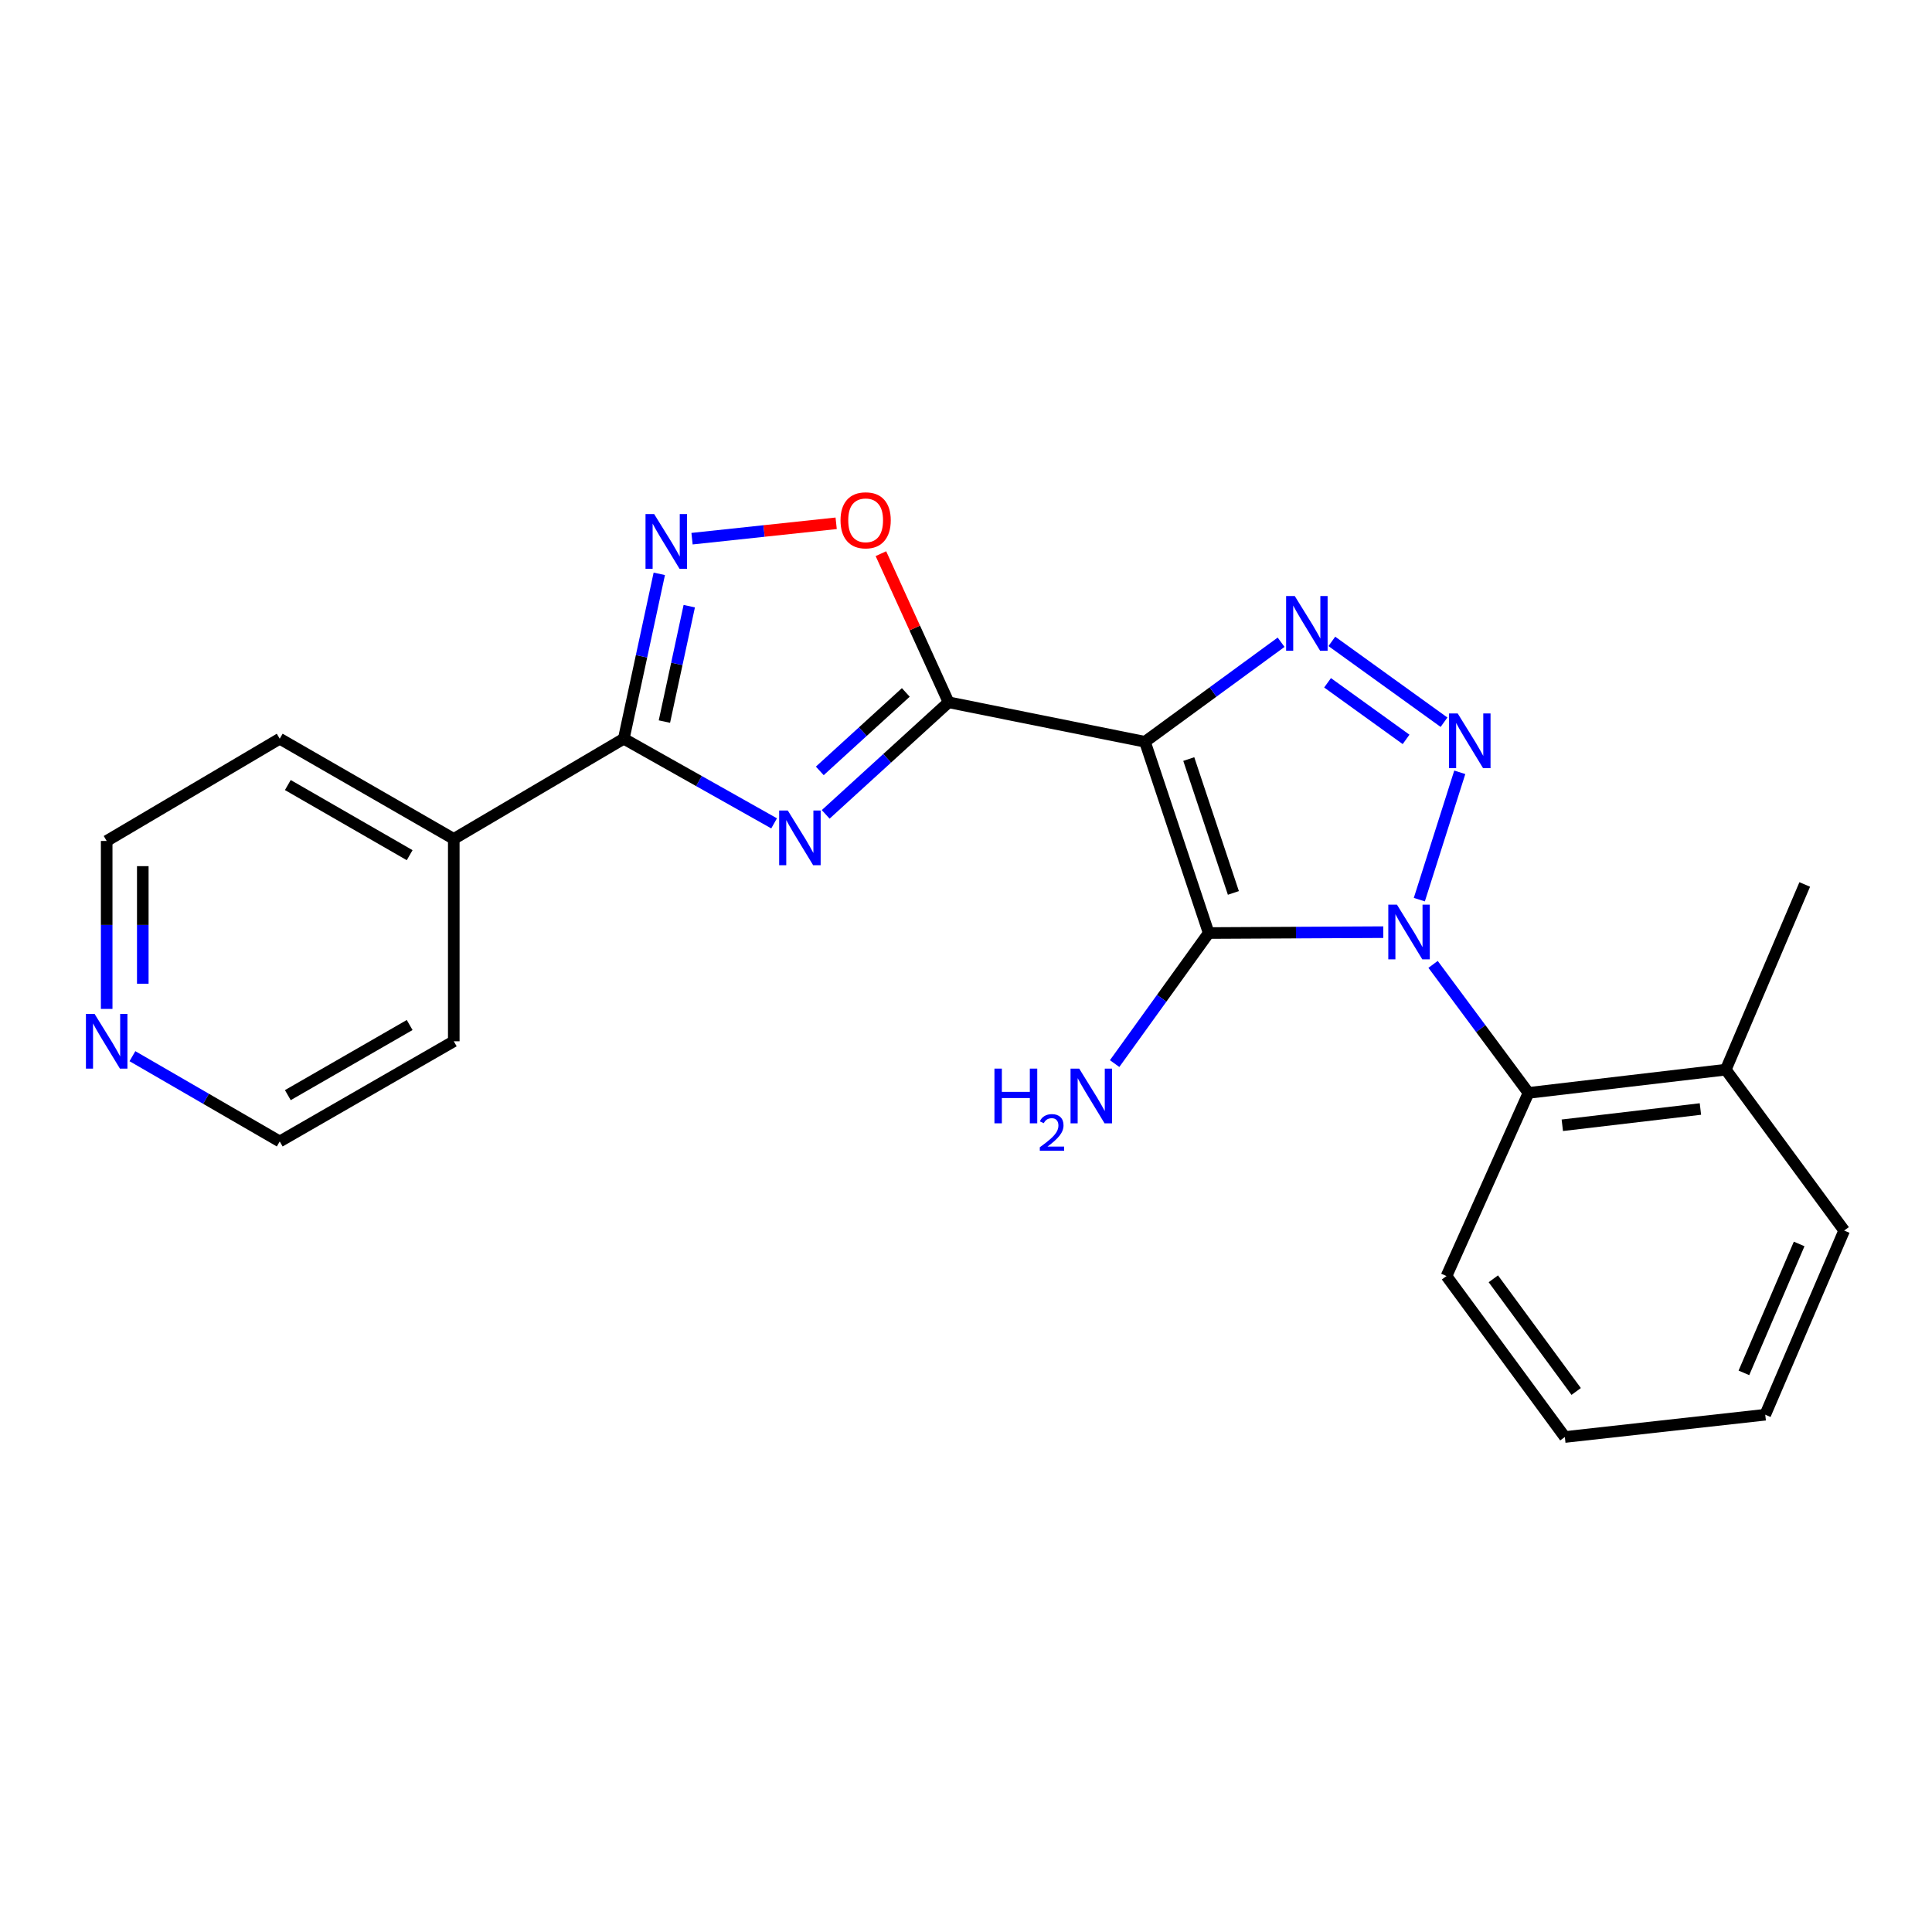 <?xml version='1.0' encoding='iso-8859-1'?>
<svg version='1.1' baseProfile='full'
              xmlns='http://www.w3.org/2000/svg'
                      xmlns:rdkit='http://www.rdkit.org/xml'
                      xmlns:xlink='http://www.w3.org/1999/xlink'
                  xml:space='preserve'
width='1000px' height='1000px' viewBox='0 0 1000 1000'>
<!-- END OF HEADER -->
<rect style='opacity:1.0;fill:#FFFFFF;stroke:none' width='1000' height='1000' x='0' y='0'> </rect>
<path class='bond-1' d='M 715.986,482.478 L 670.8,482.708' style='fill:none;fill-rule:evenodd;stroke:#0000FF;stroke-width:6px;stroke-linecap:butt;stroke-linejoin:miter;stroke-opacity:1' />
<path class='bond-1' d='M 670.8,482.708 L 625.614,482.939' style='fill:none;fill-rule:evenodd;stroke:#000000;stroke-width:6px;stroke-linecap:butt;stroke-linejoin:miter;stroke-opacity:1' />
<path class='bond-2' d='M 734.641,465.653 L 755.576,399.746' style='fill:none;fill-rule:evenodd;stroke:#0000FF;stroke-width:6px;stroke-linecap:butt;stroke-linejoin:miter;stroke-opacity:1' />
<path class='bond-9' d='M 741.758,499.162 L 766.454,532.422' style='fill:none;fill-rule:evenodd;stroke:#0000FF;stroke-width:6px;stroke-linecap:butt;stroke-linejoin:miter;stroke-opacity:1' />
<path class='bond-9' d='M 766.454,532.422 L 791.149,565.681' style='fill:none;fill-rule:evenodd;stroke:#000000;stroke-width:6px;stroke-linecap:butt;stroke-linejoin:miter;stroke-opacity:1' />
<path class='bond-0' d='M 592.627,383.948 L 625.614,482.939' style='fill:none;fill-rule:evenodd;stroke:#000000;stroke-width:6px;stroke-linecap:butt;stroke-linejoin:miter;stroke-opacity:1' />
<path class='bond-0' d='M 615.306,392.888 L 638.397,462.182' style='fill:none;fill-rule:evenodd;stroke:#000000;stroke-width:6px;stroke-linecap:butt;stroke-linejoin:miter;stroke-opacity:1' />
<path class='bond-3' d='M 592.627,383.948 L 490.979,363.504' style='fill:none;fill-rule:evenodd;stroke:#000000;stroke-width:6px;stroke-linecap:butt;stroke-linejoin:miter;stroke-opacity:1' />
<path class='bond-23' d='M 592.627,383.948 L 627.86,358.184' style='fill:none;fill-rule:evenodd;stroke:#000000;stroke-width:6px;stroke-linecap:butt;stroke-linejoin:miter;stroke-opacity:1' />
<path class='bond-23' d='M 627.86,358.184 L 663.093,332.42' style='fill:none;fill-rule:evenodd;stroke:#0000FF;stroke-width:6px;stroke-linecap:butt;stroke-linejoin:miter;stroke-opacity:1' />
<path class='bond-10' d='M 625.614,482.939 L 601.271,516.725' style='fill:none;fill-rule:evenodd;stroke:#000000;stroke-width:6px;stroke-linecap:butt;stroke-linejoin:miter;stroke-opacity:1' />
<path class='bond-10' d='M 601.271,516.725 L 576.928,550.511' style='fill:none;fill-rule:evenodd;stroke:#0000FF;stroke-width:6px;stroke-linecap:butt;stroke-linejoin:miter;stroke-opacity:1' />
<path class='bond-4' d='M 747.42,373.818 L 689.356,331.982' style='fill:none;fill-rule:evenodd;stroke:#0000FF;stroke-width:6px;stroke-linecap:butt;stroke-linejoin:miter;stroke-opacity:1' />
<path class='bond-4' d='M 727.785,382.706 L 687.14,353.421' style='fill:none;fill-rule:evenodd;stroke:#0000FF;stroke-width:6px;stroke-linecap:butt;stroke-linejoin:miter;stroke-opacity:1' />
<path class='bond-5' d='M 490.979,363.504 L 459.176,392.513' style='fill:none;fill-rule:evenodd;stroke:#000000;stroke-width:6px;stroke-linecap:butt;stroke-linejoin:miter;stroke-opacity:1' />
<path class='bond-5' d='M 459.176,392.513 L 427.374,421.521' style='fill:none;fill-rule:evenodd;stroke:#0000FF;stroke-width:6px;stroke-linecap:butt;stroke-linejoin:miter;stroke-opacity:1' />
<path class='bond-5' d='M 468.843,358.399 L 446.581,378.705' style='fill:none;fill-rule:evenodd;stroke:#000000;stroke-width:6px;stroke-linecap:butt;stroke-linejoin:miter;stroke-opacity:1' />
<path class='bond-5' d='M 446.581,378.705 L 424.32,399.011' style='fill:none;fill-rule:evenodd;stroke:#0000FF;stroke-width:6px;stroke-linecap:butt;stroke-linejoin:miter;stroke-opacity:1' />
<path class='bond-8' d='M 490.979,363.504 L 473.467,325.04' style='fill:none;fill-rule:evenodd;stroke:#000000;stroke-width:6px;stroke-linecap:butt;stroke-linejoin:miter;stroke-opacity:1' />
<path class='bond-8' d='M 473.467,325.04 L 455.955,286.577' style='fill:none;fill-rule:evenodd;stroke:#FF0000;stroke-width:6px;stroke-linecap:butt;stroke-linejoin:miter;stroke-opacity:1' />
<path class='bond-6' d='M 400.675,426.172 L 361.772,404.266' style='fill:none;fill-rule:evenodd;stroke:#0000FF;stroke-width:6px;stroke-linecap:butt;stroke-linejoin:miter;stroke-opacity:1' />
<path class='bond-6' d='M 361.772,404.266 L 322.868,382.36' style='fill:none;fill-rule:evenodd;stroke:#000000;stroke-width:6px;stroke-linecap:butt;stroke-linejoin:miter;stroke-opacity:1' />
<path class='bond-11' d='M 322.868,382.36 L 234.873,434.222' style='fill:none;fill-rule:evenodd;stroke:#000000;stroke-width:6px;stroke-linecap:butt;stroke-linejoin:miter;stroke-opacity:1' />
<path class='bond-25' d='M 322.868,382.36 L 332.058,339.687' style='fill:none;fill-rule:evenodd;stroke:#000000;stroke-width:6px;stroke-linecap:butt;stroke-linejoin:miter;stroke-opacity:1' />
<path class='bond-25' d='M 332.058,339.687 L 341.248,297.015' style='fill:none;fill-rule:evenodd;stroke:#0000FF;stroke-width:6px;stroke-linecap:butt;stroke-linejoin:miter;stroke-opacity:1' />
<path class='bond-25' d='M 343.896,373.492 L 350.328,343.622' style='fill:none;fill-rule:evenodd;stroke:#000000;stroke-width:6px;stroke-linecap:butt;stroke-linejoin:miter;stroke-opacity:1' />
<path class='bond-25' d='M 350.328,343.622 L 356.761,313.751' style='fill:none;fill-rule:evenodd;stroke:#0000FF;stroke-width:6px;stroke-linecap:butt;stroke-linejoin:miter;stroke-opacity:1' />
<path class='bond-7' d='M 358.194,278.82 L 395.495,274.838' style='fill:none;fill-rule:evenodd;stroke:#0000FF;stroke-width:6px;stroke-linecap:butt;stroke-linejoin:miter;stroke-opacity:1' />
<path class='bond-7' d='M 395.495,274.838 L 432.796,270.856' style='fill:none;fill-rule:evenodd;stroke:#FF0000;stroke-width:6px;stroke-linecap:butt;stroke-linejoin:miter;stroke-opacity:1' />
<path class='bond-12' d='M 791.149,565.681 L 893.265,553.657' style='fill:none;fill-rule:evenodd;stroke:#000000;stroke-width:6px;stroke-linecap:butt;stroke-linejoin:miter;stroke-opacity:1' />
<path class='bond-12' d='M 808.652,582.438 L 880.133,574.022' style='fill:none;fill-rule:evenodd;stroke:#000000;stroke-width:6px;stroke-linecap:butt;stroke-linejoin:miter;stroke-opacity:1' />
<path class='bond-14' d='M 791.149,565.681 L 748.704,660.487' style='fill:none;fill-rule:evenodd;stroke:#000000;stroke-width:6px;stroke-linecap:butt;stroke-linejoin:miter;stroke-opacity:1' />
<path class='bond-17' d='M 234.873,434.222 L 234.873,538.965' style='fill:none;fill-rule:evenodd;stroke:#000000;stroke-width:6px;stroke-linecap:butt;stroke-linejoin:miter;stroke-opacity:1' />
<path class='bond-18' d='M 234.873,434.222 L 144.791,382.36' style='fill:none;fill-rule:evenodd;stroke:#000000;stroke-width:6px;stroke-linecap:butt;stroke-linejoin:miter;stroke-opacity:1' />
<path class='bond-18' d='M 212.036,442.64 L 148.978,406.336' style='fill:none;fill-rule:evenodd;stroke:#000000;stroke-width:6px;stroke-linecap:butt;stroke-linejoin:miter;stroke-opacity:1' />
<path class='bond-19' d='M 893.265,553.657 L 934.133,457.802' style='fill:none;fill-rule:evenodd;stroke:#000000;stroke-width:6px;stroke-linecap:butt;stroke-linejoin:miter;stroke-opacity:1' />
<path class='bond-20' d='M 893.265,553.657 L 954.545,636.928' style='fill:none;fill-rule:evenodd;stroke:#000000;stroke-width:6px;stroke-linecap:butt;stroke-linejoin:miter;stroke-opacity:1' />
<path class='bond-13' d='M 55.217,522.213 L 55.217,478.747' style='fill:none;fill-rule:evenodd;stroke:#0000FF;stroke-width:6px;stroke-linecap:butt;stroke-linejoin:miter;stroke-opacity:1' />
<path class='bond-13' d='M 55.217,478.747 L 55.217,435.281' style='fill:none;fill-rule:evenodd;stroke:#000000;stroke-width:6px;stroke-linecap:butt;stroke-linejoin:miter;stroke-opacity:1' />
<path class='bond-13' d='M 73.906,509.174 L 73.906,478.747' style='fill:none;fill-rule:evenodd;stroke:#0000FF;stroke-width:6px;stroke-linecap:butt;stroke-linejoin:miter;stroke-opacity:1' />
<path class='bond-13' d='M 73.906,478.747 L 73.906,448.321' style='fill:none;fill-rule:evenodd;stroke:#000000;stroke-width:6px;stroke-linecap:butt;stroke-linejoin:miter;stroke-opacity:1' />
<path class='bond-26' d='M 68.544,546.68 L 106.668,568.749' style='fill:none;fill-rule:evenodd;stroke:#0000FF;stroke-width:6px;stroke-linecap:butt;stroke-linejoin:miter;stroke-opacity:1' />
<path class='bond-26' d='M 106.668,568.749 L 144.791,590.818' style='fill:none;fill-rule:evenodd;stroke:#000000;stroke-width:6px;stroke-linecap:butt;stroke-linejoin:miter;stroke-opacity:1' />
<path class='bond-21' d='M 748.704,660.487 L 809.963,743.79' style='fill:none;fill-rule:evenodd;stroke:#000000;stroke-width:6px;stroke-linecap:butt;stroke-linejoin:miter;stroke-opacity:1' />
<path class='bond-21' d='M 772.949,661.91 L 815.831,720.222' style='fill:none;fill-rule:evenodd;stroke:#000000;stroke-width:6px;stroke-linecap:butt;stroke-linejoin:miter;stroke-opacity:1' />
<path class='bond-15' d='M 55.217,435.281 L 144.791,382.36' style='fill:none;fill-rule:evenodd;stroke:#000000;stroke-width:6px;stroke-linecap:butt;stroke-linejoin:miter;stroke-opacity:1' />
<path class='bond-16' d='M 144.791,590.818 L 234.873,538.965' style='fill:none;fill-rule:evenodd;stroke:#000000;stroke-width:6px;stroke-linecap:butt;stroke-linejoin:miter;stroke-opacity:1' />
<path class='bond-16' d='M 148.98,566.842 L 212.037,530.546' style='fill:none;fill-rule:evenodd;stroke:#000000;stroke-width:6px;stroke-linecap:butt;stroke-linejoin:miter;stroke-opacity:1' />
<path class='bond-24' d='M 954.545,636.928 L 913.689,732.254' style='fill:none;fill-rule:evenodd;stroke:#000000;stroke-width:6px;stroke-linecap:butt;stroke-linejoin:miter;stroke-opacity:1' />
<path class='bond-24' d='M 931.239,643.865 L 902.639,710.593' style='fill:none;fill-rule:evenodd;stroke:#000000;stroke-width:6px;stroke-linecap:butt;stroke-linejoin:miter;stroke-opacity:1' />
<path class='bond-22' d='M 809.963,743.79 L 913.689,732.254' style='fill:none;fill-rule:evenodd;stroke:#000000;stroke-width:6px;stroke-linecap:butt;stroke-linejoin:miter;stroke-opacity:1' />
<path  class='atom-0' d='M 723.059 468.25
L 732.339 483.25
Q 733.259 484.73, 734.739 487.41
Q 736.219 490.09, 736.299 490.25
L 736.299 468.25
L 740.059 468.25
L 740.059 496.57
L 736.179 496.57
L 726.219 480.17
Q 725.059 478.25, 723.819 476.05
Q 722.619 473.85, 722.259 473.17
L 722.259 496.57
L 718.579 496.57
L 718.579 468.25
L 723.059 468.25
' fill='#0000FF'/>
<path  class='atom-3' d='M 754.498 369.269
L 763.778 384.269
Q 764.698 385.749, 766.178 388.429
Q 767.658 391.109, 767.738 391.269
L 767.738 369.269
L 771.498 369.269
L 771.498 397.589
L 767.618 397.589
L 757.658 381.189
Q 756.498 379.269, 755.258 377.069
Q 754.058 374.869, 753.698 374.189
L 753.698 397.589
L 750.018 397.589
L 750.018 369.269
L 754.498 369.269
' fill='#0000FF'/>
<path  class='atom-5' d='M 670.168 308.508
L 679.448 323.508
Q 680.368 324.988, 681.848 327.668
Q 683.328 330.348, 683.408 330.508
L 683.408 308.508
L 687.168 308.508
L 687.168 336.828
L 683.288 336.828
L 673.328 320.428
Q 672.168 318.508, 670.928 316.308
Q 669.728 314.108, 669.368 313.428
L 669.368 336.828
L 665.688 336.828
L 665.688 308.508
L 670.168 308.508
' fill='#0000FF'/>
<path  class='atom-6' d='M 407.771 419.533
L 417.051 434.533
Q 417.971 436.013, 419.451 438.693
Q 420.931 441.373, 421.011 441.533
L 421.011 419.533
L 424.771 419.533
L 424.771 447.853
L 420.891 447.853
L 410.931 431.453
Q 409.771 429.533, 408.531 427.333
Q 407.331 425.133, 406.971 424.453
L 406.971 447.853
L 403.291 447.853
L 403.291 419.533
L 407.771 419.533
' fill='#0000FF'/>
<path  class='atom-8' d='M 338.599 266.083
L 347.879 281.083
Q 348.799 282.563, 350.279 285.243
Q 351.759 287.923, 351.839 288.083
L 351.839 266.083
L 355.599 266.083
L 355.599 294.403
L 351.719 294.403
L 341.759 278.003
Q 340.599 276.083, 339.359 273.883
Q 338.159 271.683, 337.799 271.003
L 337.799 294.403
L 334.119 294.403
L 334.119 266.083
L 338.599 266.083
' fill='#0000FF'/>
<path  class='atom-9' d='M 435.055 269.307
Q 435.055 262.507, 438.415 258.707
Q 441.775 254.907, 448.055 254.907
Q 454.335 254.907, 457.695 258.707
Q 461.055 262.507, 461.055 269.307
Q 461.055 276.187, 457.655 280.107
Q 454.255 283.987, 448.055 283.987
Q 441.815 283.987, 438.415 280.107
Q 435.055 276.227, 435.055 269.307
M 448.055 280.787
Q 452.375 280.787, 454.695 277.907
Q 457.055 274.987, 457.055 269.307
Q 457.055 263.747, 454.695 260.947
Q 452.375 258.107, 448.055 258.107
Q 443.735 258.107, 441.375 260.907
Q 439.055 263.707, 439.055 269.307
Q 439.055 275.027, 441.375 277.907
Q 443.735 280.787, 448.055 280.787
' fill='#FF0000'/>
<path  class='atom-11' d='M 514.72 553.109
L 518.56 553.109
L 518.56 565.149
L 533.04 565.149
L 533.04 553.109
L 536.88 553.109
L 536.88 581.429
L 533.04 581.429
L 533.04 568.349
L 518.56 568.349
L 518.56 581.429
L 514.72 581.429
L 514.72 553.109
' fill='#0000FF'/>
<path  class='atom-11' d='M 538.253 580.436
Q 538.939 578.667, 540.576 577.69
Q 542.213 576.687, 544.483 576.687
Q 547.308 576.687, 548.892 578.218
Q 550.476 579.749, 550.476 582.468
Q 550.476 585.24, 548.417 587.828
Q 546.384 590.415, 542.16 593.477
L 550.793 593.477
L 550.793 595.589
L 538.2 595.589
L 538.2 593.82
Q 541.685 591.339, 543.744 589.491
Q 545.83 587.643, 546.833 585.98
Q 547.836 584.316, 547.836 582.6
Q 547.836 580.805, 546.939 579.802
Q 546.041 578.799, 544.483 578.799
Q 542.979 578.799, 541.975 579.406
Q 540.972 580.013, 540.259 581.36
L 538.253 580.436
' fill='#0000FF'/>
<path  class='atom-11' d='M 558.593 553.109
L 567.873 568.109
Q 568.793 569.589, 570.273 572.269
Q 571.753 574.949, 571.833 575.109
L 571.833 553.109
L 575.593 553.109
L 575.593 581.429
L 571.713 581.429
L 561.753 565.029
Q 560.593 563.109, 559.353 560.909
Q 558.153 558.709, 557.793 558.029
L 557.793 581.429
L 554.113 581.429
L 554.113 553.109
L 558.593 553.109
' fill='#0000FF'/>
<path  class='atom-14' d='M 48.957 524.805
L 58.237 539.805
Q 59.157 541.285, 60.637 543.965
Q 62.117 546.645, 62.197 546.805
L 62.197 524.805
L 65.957 524.805
L 65.957 553.125
L 62.077 553.125
L 52.117 536.725
Q 50.957 534.805, 49.717 532.605
Q 48.517 530.405, 48.157 529.725
L 48.157 553.125
L 44.477 553.125
L 44.477 524.805
L 48.957 524.805
' fill='#0000FF'/>
</svg>
